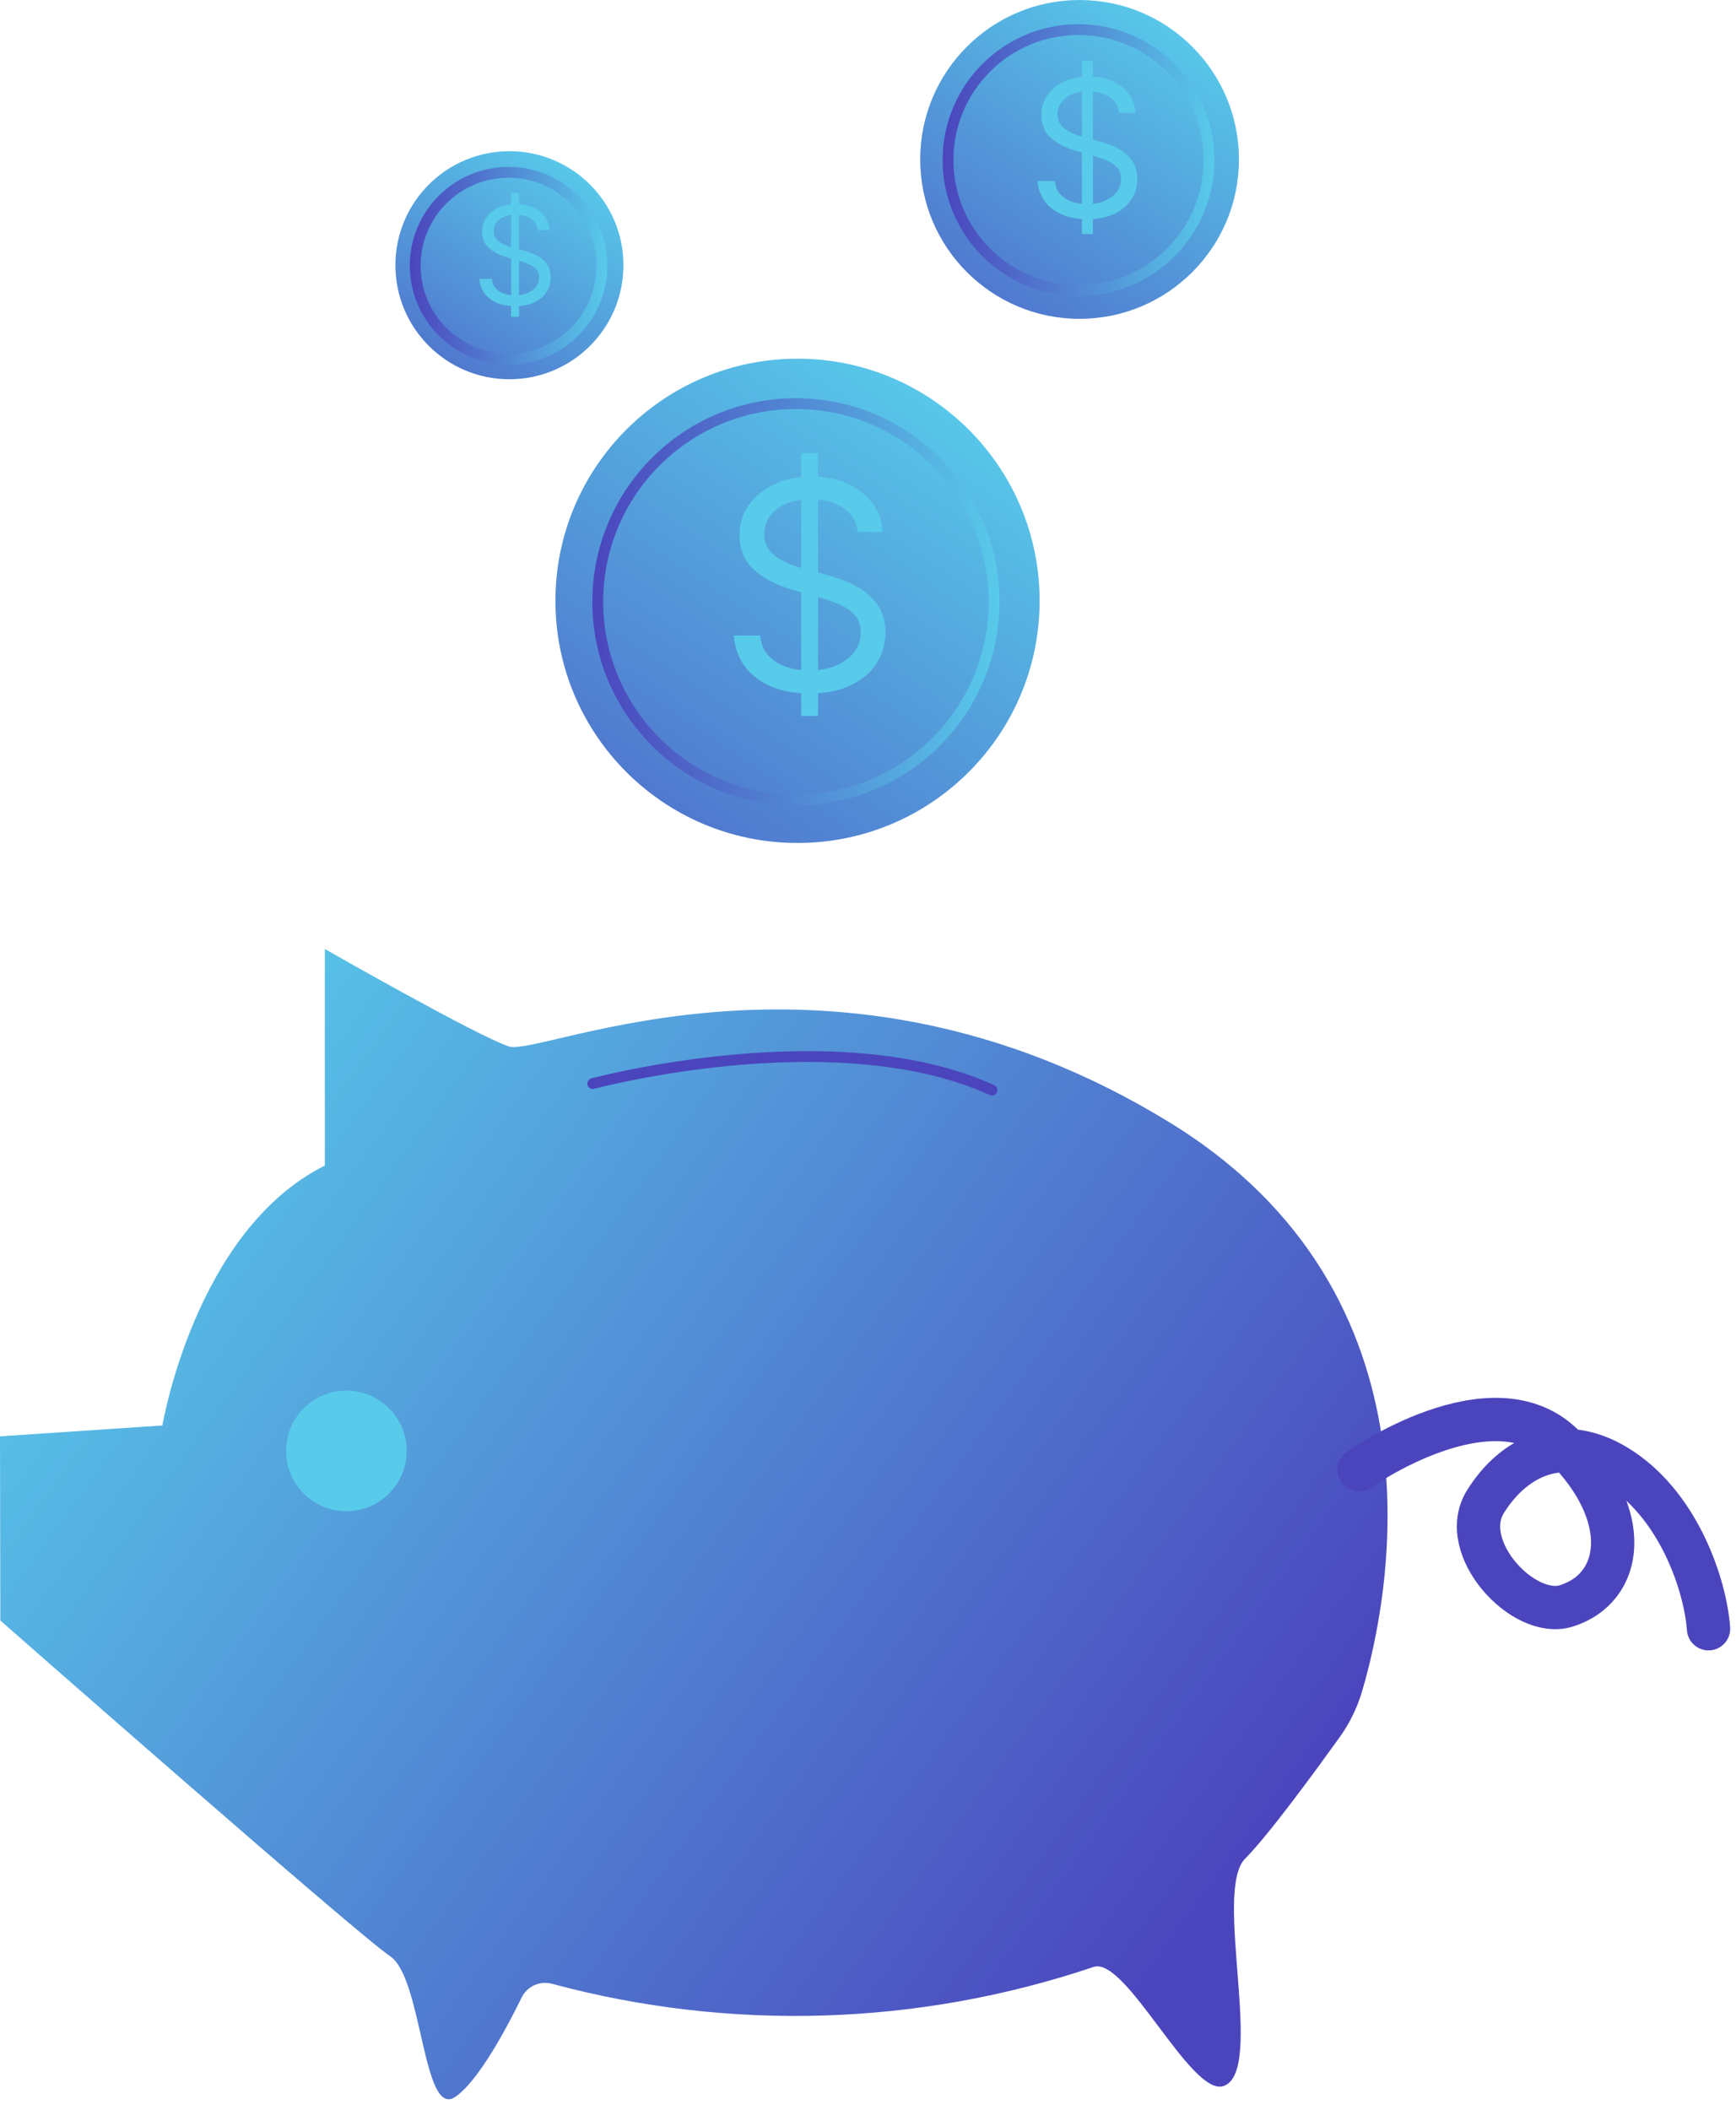 <svg xmlns="http://www.w3.org/2000/svg" width="158" height="192" viewBox="0 0 158 192" fill="none"><g clip-path="url(#clip0_12_182)"><path d="M0 130.698L14.781 129.713C14.781 129.713 17.738 111.975 29.563 106.062V86.354C29.563 86.354 43.359 94.237 46.315 95.223C49.271 96.208 75.877 83.398 106.426 102.121C132.155 117.887 126.43 145.548 123.976 153.875C123.534 155.383 122.841 156.805 121.926 158.083C119.798 161.039 115.491 166.952 113.324 169.129C110.367 172.086 115.206 188.542 111.353 189.823C108.396 190.809 102.484 177.998 99.528 178.984C83.616 184.35 66.472 184.885 50.257 180.521C49.721 180.372 49.151 180.414 48.643 180.641C48.136 180.867 47.724 181.264 47.478 181.763C46.157 184.463 43.536 189.409 41.417 190.819C38.461 192.789 38.461 179.979 35.505 178.008C32.548 176.037 0.03 147.46 0.03 147.46L0 130.698Z" fill="url(#paint0_linear_12_182)"></path><path d="M123.69 133.733C123.69 133.733 135.791 125.15 142.265 131.526C148.74 137.901 147.725 144.553 142.522 146.14C138.639 147.322 132.588 140.818 135.2 136.64C137.811 132.462 142.374 130.225 147.616 133.733C152.859 137.241 155.214 144.277 155.5 148.209" stroke="#4B45BD" stroke-width="3.942" stroke-miterlimit="10" stroke-linecap="round"></path><path d="M31.524 137.517C34.555 137.517 37.013 135.06 37.013 132.028C37.013 128.997 34.555 126.539 31.524 126.539C28.492 126.539 26.035 128.997 26.035 132.028C26.035 135.06 28.492 137.517 31.524 137.517Z" fill="#58CAEA"></path><path d="M53.952 98.603C53.952 98.603 75.986 92.69 90.284 99.194" stroke="#4B45BD" stroke-width="0.985" stroke-linecap="round" stroke-linejoin="round"></path><path d="M72.586 76.707C84.755 76.707 94.62 66.842 94.62 54.673C94.62 42.504 84.755 32.639 72.586 32.639C60.417 32.639 50.552 42.504 50.552 54.673C50.552 66.842 60.417 76.707 72.586 76.707Z" fill="url(#paint1_linear_12_182)"></path><path d="M72.438 72.794C82.398 72.794 90.472 64.721 90.472 54.761C90.472 44.802 82.398 36.728 72.438 36.728C62.479 36.728 54.405 44.802 54.405 54.761C54.405 64.721 62.479 72.794 72.438 72.794Z" stroke="url(#paint2_linear_12_182)" stroke-width="0.985"></path><path d="M72.921 65.16V41.233H74.454V65.16H72.921ZM78.081 48.411C77.968 47.464 77.513 46.728 76.716 46.205C75.918 45.681 74.94 45.42 73.781 45.42C72.933 45.42 72.192 45.557 71.556 45.831C70.927 46.105 70.435 46.482 70.08 46.962C69.731 47.442 69.556 47.987 69.556 48.598C69.556 49.109 69.678 49.548 69.921 49.916C70.17 50.277 70.488 50.579 70.874 50.822C71.26 51.059 71.665 51.255 72.089 51.411C72.513 51.561 72.902 51.682 73.258 51.776L75.202 52.299C75.7 52.43 76.255 52.611 76.865 52.841C77.482 53.072 78.071 53.386 78.632 53.785C79.199 54.178 79.666 54.682 80.034 55.299C80.402 55.916 80.585 56.673 80.585 57.571C80.585 58.605 80.314 59.54 79.772 60.375C79.236 61.21 78.451 61.873 77.417 62.366C76.389 62.858 75.139 63.104 73.669 63.104C72.298 63.104 71.111 62.883 70.108 62.44C69.111 61.998 68.326 61.381 67.752 60.59C67.185 59.798 66.864 58.879 66.79 57.832H69.182C69.245 58.555 69.488 59.153 69.911 59.627C70.341 60.094 70.883 60.443 71.538 60.674C72.198 60.898 72.909 61.01 73.669 61.01C74.554 61.01 75.348 60.867 76.052 60.58C76.756 60.288 77.314 59.883 77.725 59.365C78.137 58.842 78.342 58.231 78.342 57.533C78.342 56.898 78.165 56.38 77.809 55.982C77.454 55.583 76.987 55.259 76.407 55.01C75.828 54.76 75.202 54.542 74.529 54.355L72.173 53.682C70.678 53.252 69.494 52.639 68.621 51.841C67.749 51.044 67.313 50 67.313 48.71C67.313 47.638 67.603 46.703 68.182 45.906C68.768 45.102 69.553 44.479 70.538 44.036C71.528 43.588 72.634 43.364 73.856 43.364C75.09 43.364 76.186 43.585 77.146 44.027C78.105 44.463 78.866 45.062 79.426 45.822C79.993 46.582 80.293 47.445 80.324 48.411H78.081Z" fill="#58CAEA"></path><path d="M98.256 29.012C106.268 29.012 112.762 22.518 112.762 14.507C112.762 6.496 106.268 0.001 98.256 0.001C90.245 0.001 83.751 6.496 83.751 14.507C83.751 22.518 90.245 29.012 98.256 29.012Z" fill="url(#paint3_linear_12_182)"></path><path d="M98.158 26.44C104.716 26.44 110.032 21.124 110.032 14.566C110.032 8.008 104.716 2.692 98.158 2.692C91.6 2.692 86.284 8.008 86.284 14.566C86.284 21.124 91.6 26.44 98.158 26.44Z" stroke="url(#paint4_linear_12_182)" stroke-width="0.985"></path><path d="M98.468 21.296V5.547H99.476V21.296H98.468ZM101.863 10.272C101.79 9.648 101.49 9.165 100.965 8.82C100.44 8.476 99.796 8.303 99.034 8.303C98.476 8.303 97.988 8.393 97.569 8.574C97.155 8.754 96.831 9.003 96.597 9.318C96.368 9.634 96.253 9.993 96.253 10.395C96.253 10.731 96.333 11.02 96.493 11.262C96.657 11.5 96.866 11.699 97.12 11.859C97.374 12.015 97.641 12.144 97.92 12.247C98.199 12.345 98.455 12.425 98.689 12.486L99.969 12.831C100.297 12.917 100.662 13.036 101.064 13.188C101.47 13.34 101.857 13.547 102.226 13.809C102.6 14.068 102.907 14.4 103.149 14.806C103.391 15.212 103.512 15.71 103.512 16.301C103.512 16.982 103.334 17.597 102.977 18.146C102.624 18.696 102.107 19.133 101.427 19.457C100.75 19.781 99.928 19.943 98.96 19.943C98.057 19.943 97.276 19.797 96.616 19.506C95.96 19.215 95.443 18.809 95.066 18.288C94.692 17.767 94.481 17.162 94.432 16.473H96.007C96.048 16.949 96.208 17.342 96.487 17.654C96.77 17.962 97.126 18.191 97.557 18.343C97.992 18.491 98.459 18.565 98.96 18.565C99.542 18.565 100.065 18.47 100.528 18.282C100.992 18.089 101.359 17.822 101.63 17.482C101.9 17.137 102.036 16.735 102.036 16.276C102.036 15.858 101.919 15.517 101.685 15.255C101.451 14.992 101.144 14.779 100.762 14.615C100.381 14.451 99.969 14.307 99.526 14.184L97.975 13.742C96.991 13.459 96.212 13.055 95.638 12.53C95.064 12.005 94.776 11.318 94.776 10.469C94.776 9.763 94.967 9.148 95.349 8.623C95.734 8.094 96.251 7.684 96.899 7.393C97.551 7.097 98.279 6.95 99.083 6.95C99.895 6.95 100.617 7.095 101.248 7.387C101.88 7.674 102.38 8.067 102.749 8.568C103.122 9.068 103.319 9.636 103.34 10.272H101.863Z" fill="#58CAEA"></path><path d="M46.364 34.511C52.095 34.511 56.741 29.865 56.741 24.134C56.741 18.404 52.095 13.758 46.364 13.758C40.633 13.758 35.988 18.404 35.988 24.134C35.988 29.865 40.633 34.511 46.364 34.511Z" fill="url(#paint5_linear_12_182)"></path><path d="M46.285 32.668C50.977 32.668 54.78 28.865 54.78 24.174C54.78 19.483 50.977 15.68 46.285 15.68C41.594 15.68 37.791 19.483 37.791 24.174C37.791 28.865 41.594 32.668 46.285 32.668Z" stroke="url(#paint6_linear_12_182)" stroke-width="0.985"></path><path d="M46.517 28.826V17.556H47.239V28.826H46.517ZM48.947 20.937C48.894 20.491 48.68 20.145 48.304 19.898C47.929 19.652 47.468 19.529 46.922 19.529C46.523 19.529 46.174 19.593 45.874 19.722C45.578 19.852 45.346 20.029 45.179 20.255C45.015 20.481 44.932 20.738 44.932 21.025C44.932 21.266 44.99 21.473 45.104 21.646C45.221 21.816 45.371 21.959 45.553 22.073C45.735 22.185 45.926 22.277 46.125 22.351C46.325 22.421 46.508 22.478 46.676 22.522L47.591 22.769C47.826 22.83 48.087 22.916 48.375 23.024C48.666 23.133 48.943 23.281 49.207 23.469C49.474 23.654 49.694 23.891 49.867 24.182C50.04 24.472 50.127 24.829 50.127 25.252C50.127 25.739 49.999 26.179 49.744 26.572C49.492 26.965 49.122 27.278 48.635 27.51C48.15 27.742 47.562 27.858 46.869 27.858C46.224 27.858 45.665 27.753 45.192 27.545C44.723 27.337 44.353 27.046 44.083 26.674C43.816 26.301 43.665 25.868 43.629 25.375H44.756C44.786 25.715 44.9 25.997 45.1 26.22C45.302 26.44 45.557 26.605 45.866 26.713C46.177 26.819 46.511 26.872 46.869 26.872C47.286 26.872 47.66 26.804 47.992 26.669C48.324 26.531 48.586 26.34 48.78 26.097C48.974 25.85 49.071 25.563 49.071 25.234C49.071 24.935 48.987 24.691 48.819 24.503C48.652 24.315 48.432 24.163 48.159 24.045C47.886 23.928 47.591 23.825 47.274 23.737L46.165 23.42C45.461 23.218 44.903 22.929 44.492 22.553C44.081 22.177 43.876 21.686 43.876 21.078C43.876 20.573 44.012 20.133 44.285 19.758C44.561 19.379 44.931 19.085 45.395 18.877C45.861 18.666 46.382 18.56 46.957 18.56C47.538 18.56 48.055 18.664 48.507 18.873C48.959 19.078 49.317 19.36 49.581 19.718C49.848 20.076 49.989 20.483 50.004 20.937H48.947Z" fill="#58CAEA"></path></g><defs><linearGradient id="paint0_linear_12_182" x1="110.614" y1="173.455" x2="8.455" y2="99.224" gradientUnits="userSpaceOnUse"><stop stop-color="#4B45BD"></stop><stop offset="1" stop-color="#58CAEA"></stop></linearGradient><linearGradient id="paint1_linear_12_182" x1="43.881" y1="97.43" x2="85.811" y2="34.974" gradientUnits="userSpaceOnUse"><stop stop-color="#4B45BD"></stop><stop offset="1" stop-color="#58CAEA"></stop></linearGradient><linearGradient id="paint2_linear_12_182" x1="53.912" y1="54.761" x2="90.964" y2="54.761" gradientUnits="userSpaceOnUse"><stop stop-color="#4B45BD"></stop><stop offset="1" stop-color="#58CAEA"></stop></linearGradient><linearGradient id="paint3_linear_12_182" x1="79.356" y1="42.66" x2="106.958" y2="1.539" gradientUnits="userSpaceOnUse"><stop stop-color="#4B45BD"></stop><stop offset="1" stop-color="#58CAEA"></stop></linearGradient><linearGradient id="paint4_linear_12_182" x1="85.791" y1="14.566" x2="110.525" y2="14.566" gradientUnits="userSpaceOnUse"><stop stop-color="#4B45BD"></stop><stop offset="1" stop-color="#58CAEA"></stop></linearGradient><linearGradient id="paint5_linear_12_182" x1="32.834" y1="44.276" x2="52.592" y2="14.852" gradientUnits="userSpaceOnUse"><stop stop-color="#4B45BD"></stop><stop offset="1" stop-color="#58CAEA"></stop></linearGradient><linearGradient id="paint6_linear_12_182" x1="37.298" y1="24.174" x2="55.282" y2="24.174" gradientUnits="userSpaceOnUse"><stop stop-color="#4B45BD"></stop><stop offset="1" stop-color="#58CAEA"></stop></linearGradient><clipPath id="clip0_12_182"><rect width="157.5" height="191.017" fill="white"></rect></clipPath></defs></svg>